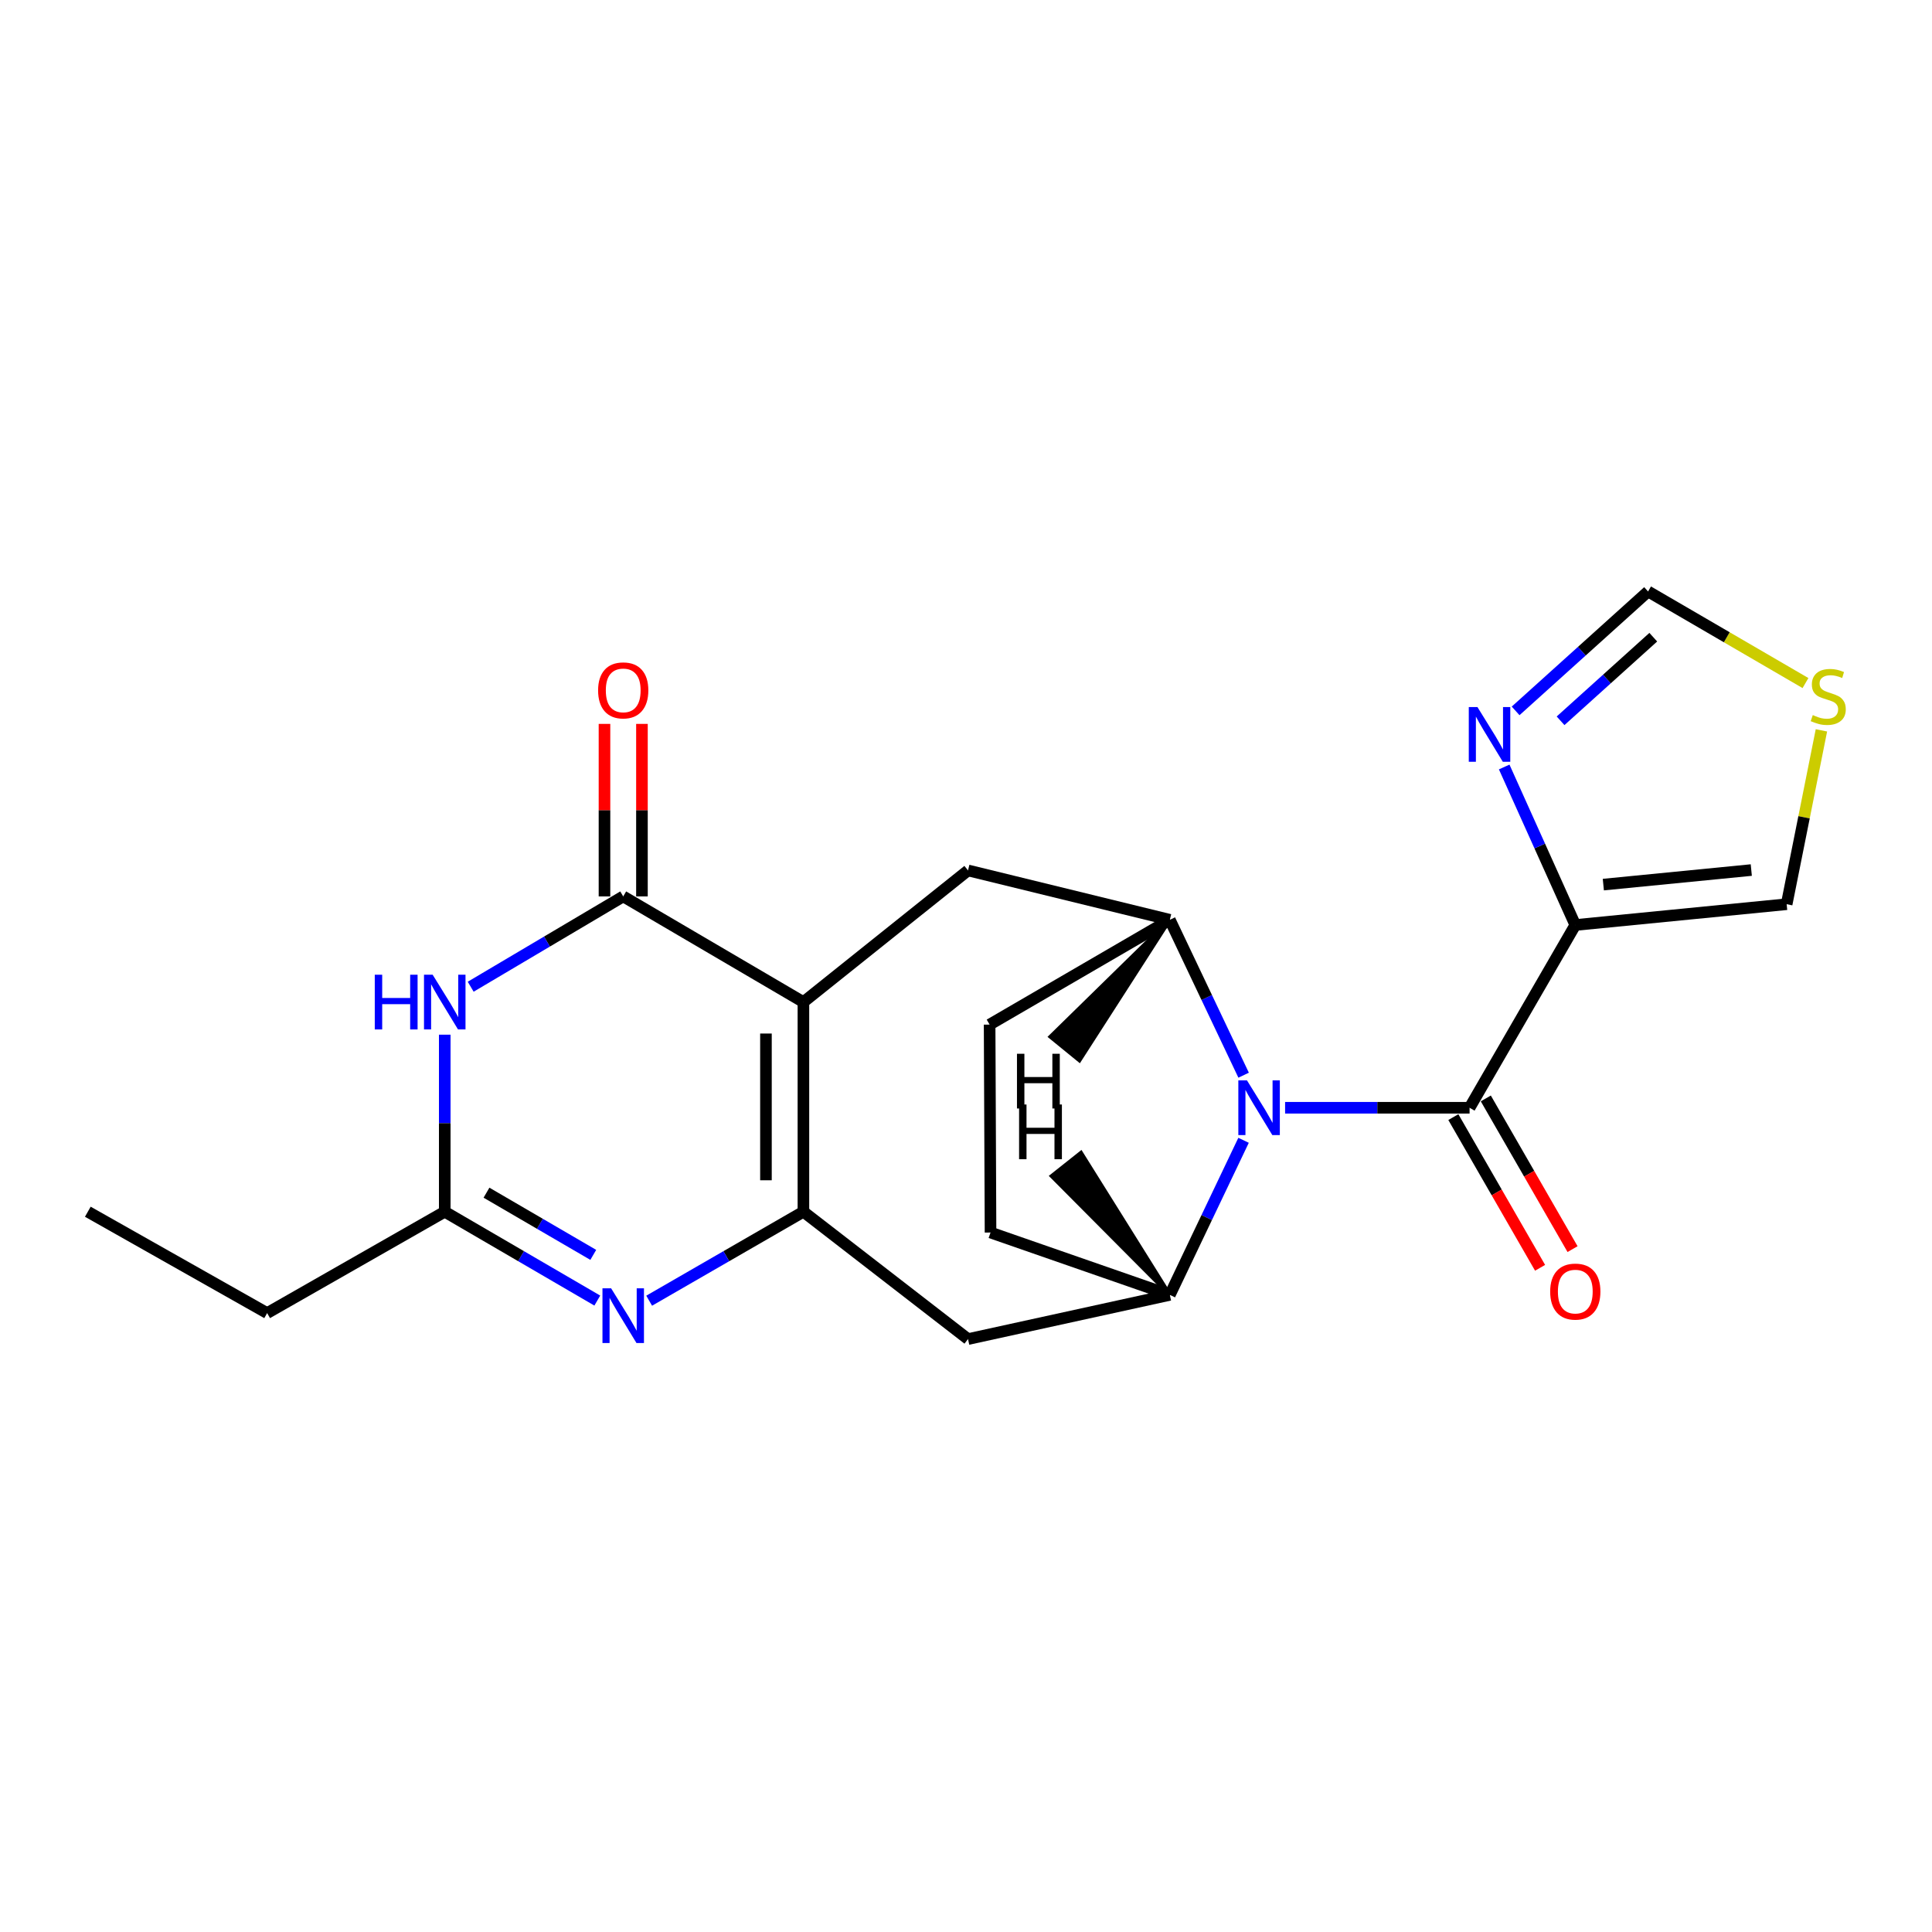<?xml version='1.0' encoding='iso-8859-1'?>
<svg version='1.1' baseProfile='full'
              xmlns='http://www.w3.org/2000/svg'
                      xmlns:rdkit='http://www.rdkit.org/xml'
                      xmlns:xlink='http://www.w3.org/1999/xlink'
                  xml:space='preserve'
width='1000px' height='1000px' viewBox='0 0 1000 1000'>
<!-- END OF HEADER -->
<rect style='opacity:1.0;fill:#FFFFFF;stroke:none' width='1000' height='1000' x='0' y='0'> </rect>
<path class='bond-0' d='M 415.843,518.677 L 415.843,627.186' style='fill:none;fill-rule:evenodd;stroke:#000000;stroke-width:6px;stroke-linecap:butt;stroke-linejoin:miter;stroke-opacity:1' />
<path class='bond-0' d='M 396.455,534.954 L 396.455,610.91' style='fill:none;fill-rule:evenodd;stroke:#000000;stroke-width:6px;stroke-linecap:butt;stroke-linejoin:miter;stroke-opacity:1' />
<path class='bond-2' d='M 415.843,518.677 L 322.576,463.981' style='fill:none;fill-rule:evenodd;stroke:#000000;stroke-width:6px;stroke-linecap:butt;stroke-linejoin:miter;stroke-opacity:1' />
<path class='bond-9' d='M 415.843,518.677 L 501.043,450.528' style='fill:none;fill-rule:evenodd;stroke:#000000;stroke-width:6px;stroke-linecap:butt;stroke-linejoin:miter;stroke-opacity:1' />
<path class='bond-4' d='M 415.843,627.186 L 375.925,650.213' style='fill:none;fill-rule:evenodd;stroke:#000000;stroke-width:6px;stroke-linecap:butt;stroke-linejoin:miter;stroke-opacity:1' />
<path class='bond-4' d='M 375.925,650.213 L 336.007,673.24' style='fill:none;fill-rule:evenodd;stroke:#0000FF;stroke-width:6px;stroke-linecap:butt;stroke-linejoin:miter;stroke-opacity:1' />
<path class='bond-11' d='M 415.843,627.186 L 501.043,693.106' style='fill:none;fill-rule:evenodd;stroke:#000000;stroke-width:6px;stroke-linecap:butt;stroke-linejoin:miter;stroke-opacity:1' />
<path class='bond-1' d='M 643.697,556.521 L 624.6,516.304' style='fill:none;fill-rule:evenodd;stroke:#0000FF;stroke-width:6px;stroke-linecap:butt;stroke-linejoin:miter;stroke-opacity:1' />
<path class='bond-1' d='M 624.6,516.304 L 605.502,476.088' style='fill:none;fill-rule:evenodd;stroke:#000000;stroke-width:6px;stroke-linecap:butt;stroke-linejoin:miter;stroke-opacity:1' />
<path class='bond-3' d='M 665.164,573.373 L 712.907,573.373' style='fill:none;fill-rule:evenodd;stroke:#0000FF;stroke-width:6px;stroke-linecap:butt;stroke-linejoin:miter;stroke-opacity:1' />
<path class='bond-3' d='M 712.907,573.373 L 760.65,573.373' style='fill:none;fill-rule:evenodd;stroke:#000000;stroke-width:6px;stroke-linecap:butt;stroke-linejoin:miter;stroke-opacity:1' />
<path class='bond-23' d='M 643.666,590.216 L 624.584,630.222' style='fill:none;fill-rule:evenodd;stroke:#0000FF;stroke-width:6px;stroke-linecap:butt;stroke-linejoin:miter;stroke-opacity:1' />
<path class='bond-23' d='M 624.584,630.222 L 605.502,670.228' style='fill:none;fill-rule:evenodd;stroke:#000000;stroke-width:6px;stroke-linecap:butt;stroke-linejoin:miter;stroke-opacity:1' />
<path class='bond-5' d='M 322.576,463.981 L 283.101,487.355' style='fill:none;fill-rule:evenodd;stroke:#000000;stroke-width:6px;stroke-linecap:butt;stroke-linejoin:miter;stroke-opacity:1' />
<path class='bond-5' d='M 283.101,487.355 L 243.626,510.729' style='fill:none;fill-rule:evenodd;stroke:#0000FF;stroke-width:6px;stroke-linecap:butt;stroke-linejoin:miter;stroke-opacity:1' />
<path class='bond-16' d='M 332.27,463.981 L 332.27,419.335' style='fill:none;fill-rule:evenodd;stroke:#000000;stroke-width:6px;stroke-linecap:butt;stroke-linejoin:miter;stroke-opacity:1' />
<path class='bond-16' d='M 332.27,419.335 L 332.27,374.688' style='fill:none;fill-rule:evenodd;stroke:#FF0000;stroke-width:6px;stroke-linecap:butt;stroke-linejoin:miter;stroke-opacity:1' />
<path class='bond-16' d='M 312.881,463.981 L 312.881,419.335' style='fill:none;fill-rule:evenodd;stroke:#000000;stroke-width:6px;stroke-linecap:butt;stroke-linejoin:miter;stroke-opacity:1' />
<path class='bond-16' d='M 312.881,419.335 L 312.881,374.688' style='fill:none;fill-rule:evenodd;stroke:#FF0000;stroke-width:6px;stroke-linecap:butt;stroke-linejoin:miter;stroke-opacity:1' />
<path class='bond-6' d='M 760.65,573.373 L 815.368,478.781' style='fill:none;fill-rule:evenodd;stroke:#000000;stroke-width:6px;stroke-linecap:butt;stroke-linejoin:miter;stroke-opacity:1' />
<path class='bond-17' d='M 752.248,578.209 L 774.697,617.211' style='fill:none;fill-rule:evenodd;stroke:#000000;stroke-width:6px;stroke-linecap:butt;stroke-linejoin:miter;stroke-opacity:1' />
<path class='bond-17' d='M 774.697,617.211 L 797.146,656.213' style='fill:none;fill-rule:evenodd;stroke:#FF0000;stroke-width:6px;stroke-linecap:butt;stroke-linejoin:miter;stroke-opacity:1' />
<path class='bond-17' d='M 769.052,568.537 L 791.501,607.54' style='fill:none;fill-rule:evenodd;stroke:#000000;stroke-width:6px;stroke-linecap:butt;stroke-linejoin:miter;stroke-opacity:1' />
<path class='bond-17' d='M 791.501,607.54 L 813.949,646.542' style='fill:none;fill-rule:evenodd;stroke:#FF0000;stroke-width:6px;stroke-linecap:butt;stroke-linejoin:miter;stroke-opacity:1' />
<path class='bond-22' d='M 309.163,673.176 L 269.682,650.181' style='fill:none;fill-rule:evenodd;stroke:#0000FF;stroke-width:6px;stroke-linecap:butt;stroke-linejoin:miter;stroke-opacity:1' />
<path class='bond-22' d='M 269.682,650.181 L 230.202,627.186' style='fill:none;fill-rule:evenodd;stroke:#000000;stroke-width:6px;stroke-linecap:butt;stroke-linejoin:miter;stroke-opacity:1' />
<path class='bond-22' d='M 307.077,649.524 L 279.44,633.428' style='fill:none;fill-rule:evenodd;stroke:#0000FF;stroke-width:6px;stroke-linecap:butt;stroke-linejoin:miter;stroke-opacity:1' />
<path class='bond-22' d='M 279.44,633.428 L 251.804,617.331' style='fill:none;fill-rule:evenodd;stroke:#000000;stroke-width:6px;stroke-linecap:butt;stroke-linejoin:miter;stroke-opacity:1' />
<path class='bond-10' d='M 230.202,535.55 L 230.202,581.368' style='fill:none;fill-rule:evenodd;stroke:#0000FF;stroke-width:6px;stroke-linecap:butt;stroke-linejoin:miter;stroke-opacity:1' />
<path class='bond-10' d='M 230.202,581.368 L 230.202,627.186' style='fill:none;fill-rule:evenodd;stroke:#000000;stroke-width:6px;stroke-linecap:butt;stroke-linejoin:miter;stroke-opacity:1' />
<path class='bond-12' d='M 815.368,478.781 L 796.968,437.886' style='fill:none;fill-rule:evenodd;stroke:#000000;stroke-width:6px;stroke-linecap:butt;stroke-linejoin:miter;stroke-opacity:1' />
<path class='bond-12' d='M 796.968,437.886 L 778.568,396.992' style='fill:none;fill-rule:evenodd;stroke:#0000FF;stroke-width:6px;stroke-linecap:butt;stroke-linejoin:miter;stroke-opacity:1' />
<path class='bond-15' d='M 815.368,478.781 L 924.771,468.02' style='fill:none;fill-rule:evenodd;stroke:#000000;stroke-width:6px;stroke-linecap:butt;stroke-linejoin:miter;stroke-opacity:1' />
<path class='bond-15' d='M 829.881,457.872 L 906.463,450.339' style='fill:none;fill-rule:evenodd;stroke:#000000;stroke-width:6px;stroke-linecap:butt;stroke-linejoin:miter;stroke-opacity:1' />
<path class='bond-7' d='M 605.502,476.088 L 501.043,450.528' style='fill:none;fill-rule:evenodd;stroke:#000000;stroke-width:6px;stroke-linecap:butt;stroke-linejoin:miter;stroke-opacity:1' />
<path class='bond-18' d='M 605.502,476.088 L 512.224,530.332' style='fill:none;fill-rule:evenodd;stroke:#000000;stroke-width:6px;stroke-linecap:butt;stroke-linejoin:miter;stroke-opacity:1' />
<path class='bond-26' d='M 605.502,476.088 L 543.68,536.613 L 558.71,548.86 Z' style='fill:#000000;fill-rule:evenodd;fill-opacity:1;stroke:#000000;stroke-width:2px;stroke-linecap:butt;stroke-linejoin:miter;stroke-opacity:1;' />
<path class='bond-8' d='M 605.502,670.228 L 501.043,693.106' style='fill:none;fill-rule:evenodd;stroke:#000000;stroke-width:6px;stroke-linecap:butt;stroke-linejoin:miter;stroke-opacity:1' />
<path class='bond-24' d='M 605.502,670.228 L 512.698,637.957' style='fill:none;fill-rule:evenodd;stroke:#000000;stroke-width:6px;stroke-linecap:butt;stroke-linejoin:miter;stroke-opacity:1' />
<path class='bond-27' d='M 605.502,670.228 L 559.522,596.674 L 544.334,608.724 Z' style='fill:#000000;fill-rule:evenodd;fill-opacity:1;stroke:#000000;stroke-width:2px;stroke-linecap:butt;stroke-linejoin:miter;stroke-opacity:1;' />
<path class='bond-20' d='M 230.202,627.186 L 138.27,679.652' style='fill:none;fill-rule:evenodd;stroke:#000000;stroke-width:6px;stroke-linecap:butt;stroke-linejoin:miter;stroke-opacity:1' />
<path class='bond-14' d='M 784.482,367.953 L 818.758,337.047' style='fill:none;fill-rule:evenodd;stroke:#0000FF;stroke-width:6px;stroke-linecap:butt;stroke-linejoin:miter;stroke-opacity:1' />
<path class='bond-14' d='M 818.758,337.047 L 853.035,306.14' style='fill:none;fill-rule:evenodd;stroke:#000000;stroke-width:6px;stroke-linecap:butt;stroke-linejoin:miter;stroke-opacity:1' />
<path class='bond-14' d='M 807.748,373.08 L 831.742,351.446' style='fill:none;fill-rule:evenodd;stroke:#0000FF;stroke-width:6px;stroke-linecap:butt;stroke-linejoin:miter;stroke-opacity:1' />
<path class='bond-14' d='M 831.742,351.446 L 855.735,329.811' style='fill:none;fill-rule:evenodd;stroke:#000000;stroke-width:6px;stroke-linecap:butt;stroke-linejoin:miter;stroke-opacity:1' />
<path class='bond-13' d='M 942.767,378.029 L 933.769,423.025' style='fill:none;fill-rule:evenodd;stroke:#CCCC00;stroke-width:6px;stroke-linecap:butt;stroke-linejoin:miter;stroke-opacity:1' />
<path class='bond-13' d='M 933.769,423.025 L 924.771,468.02' style='fill:none;fill-rule:evenodd;stroke:#000000;stroke-width:6px;stroke-linecap:butt;stroke-linejoin:miter;stroke-opacity:1' />
<path class='bond-25' d='M 934.514,353.552 L 893.774,329.846' style='fill:none;fill-rule:evenodd;stroke:#CCCC00;stroke-width:6px;stroke-linecap:butt;stroke-linejoin:miter;stroke-opacity:1' />
<path class='bond-25' d='M 893.774,329.846 L 853.035,306.14' style='fill:none;fill-rule:evenodd;stroke:#000000;stroke-width:6px;stroke-linecap:butt;stroke-linejoin:miter;stroke-opacity:1' />
<path class='bond-19' d='M 512.224,530.332 L 512.698,637.957' style='fill:none;fill-rule:evenodd;stroke:#000000;stroke-width:6px;stroke-linecap:butt;stroke-linejoin:miter;stroke-opacity:1' />
<path class='bond-21' d='M 138.27,679.652 L 45.455,627.186' style='fill:none;fill-rule:evenodd;stroke:#000000;stroke-width:6px;stroke-linecap:butt;stroke-linejoin:miter;stroke-opacity:1' />
<path  class='atom-2' d='M 645.44 559.213
L 654.72 574.213
Q 655.64 575.693, 657.12 578.373
Q 658.6 581.053, 658.68 581.213
L 658.68 559.213
L 662.44 559.213
L 662.44 587.533
L 658.56 587.533
L 648.6 571.133
Q 647.44 569.213, 646.2 567.013
Q 645 564.813, 644.64 564.133
L 644.64 587.533
L 640.96 587.533
L 640.96 559.213
L 645.44 559.213
' fill='#0000FF'/>
<path  class='atom-5' d='M 316.316 666.828
L 325.596 681.828
Q 326.516 683.308, 327.996 685.988
Q 329.476 688.668, 329.556 688.828
L 329.556 666.828
L 333.316 666.828
L 333.316 695.148
L 329.436 695.148
L 319.476 678.748
Q 318.316 676.828, 317.076 674.628
Q 315.876 672.428, 315.516 671.748
L 315.516 695.148
L 311.836 695.148
L 311.836 666.828
L 316.316 666.828
' fill='#0000FF'/>
<path  class='atom-6' d='M 193.982 504.517
L 197.822 504.517
L 197.822 516.557
L 212.302 516.557
L 212.302 504.517
L 216.142 504.517
L 216.142 532.837
L 212.302 532.837
L 212.302 519.757
L 197.822 519.757
L 197.822 532.837
L 193.982 532.837
L 193.982 504.517
' fill='#0000FF'/>
<path  class='atom-6' d='M 223.942 504.517
L 233.222 519.517
Q 234.142 520.997, 235.622 523.677
Q 237.102 526.357, 237.182 526.517
L 237.182 504.517
L 240.942 504.517
L 240.942 532.837
L 237.062 532.837
L 227.102 516.437
Q 225.942 514.517, 224.702 512.317
Q 223.502 510.117, 223.142 509.437
L 223.142 532.837
L 219.462 532.837
L 219.462 504.517
L 223.942 504.517
' fill='#0000FF'/>
<path  class='atom-13' d='M 764.72 365.967
L 774 380.967
Q 774.92 382.447, 776.4 385.127
Q 777.88 387.807, 777.96 387.967
L 777.96 365.967
L 781.72 365.967
L 781.72 394.287
L 777.84 394.287
L 767.88 377.887
Q 766.72 375.967, 765.48 373.767
Q 764.28 371.567, 763.92 370.887
L 763.92 394.287
L 760.24 394.287
L 760.24 365.967
L 764.72 365.967
' fill='#0000FF'/>
<path  class='atom-14' d='M 938.292 370.125
Q 938.612 370.245, 939.932 370.805
Q 941.252 371.365, 942.692 371.725
Q 944.172 372.045, 945.612 372.045
Q 948.292 372.045, 949.852 370.765
Q 951.412 369.445, 951.412 367.165
Q 951.412 365.605, 950.612 364.645
Q 949.852 363.685, 948.652 363.165
Q 947.452 362.645, 945.452 362.045
Q 942.932 361.285, 941.412 360.565
Q 939.932 359.845, 938.852 358.325
Q 937.812 356.805, 937.812 354.245
Q 937.812 350.685, 940.212 348.485
Q 942.652 346.285, 947.452 346.285
Q 950.732 346.285, 954.452 347.845
L 953.532 350.925
Q 950.132 349.525, 947.572 349.525
Q 944.812 349.525, 943.292 350.685
Q 941.772 351.805, 941.812 353.765
Q 941.812 355.285, 942.572 356.205
Q 943.372 357.125, 944.492 357.645
Q 945.652 358.165, 947.572 358.765
Q 950.132 359.565, 951.652 360.365
Q 953.172 361.165, 954.252 362.805
Q 955.372 364.405, 955.372 367.165
Q 955.372 371.085, 952.732 373.205
Q 950.132 375.285, 945.772 375.285
Q 943.252 375.285, 941.332 374.725
Q 939.452 374.205, 937.212 373.285
L 938.292 370.125
' fill='#CCCC00'/>
<path  class='atom-17' d='M 309.576 357.34
Q 309.576 350.54, 312.936 346.74
Q 316.296 342.94, 322.576 342.94
Q 328.856 342.94, 332.216 346.74
Q 335.576 350.54, 335.576 357.34
Q 335.576 364.22, 332.176 368.14
Q 328.776 372.02, 322.576 372.02
Q 316.336 372.02, 312.936 368.14
Q 309.576 364.26, 309.576 357.34
M 322.576 368.82
Q 326.896 368.82, 329.216 365.94
Q 331.576 363.02, 331.576 357.34
Q 331.576 351.78, 329.216 348.98
Q 326.896 346.14, 322.576 346.14
Q 318.256 346.14, 315.896 348.94
Q 313.576 351.74, 313.576 357.34
Q 313.576 363.06, 315.896 365.94
Q 318.256 368.82, 322.576 368.82
' fill='#FF0000'/>
<path  class='atom-18' d='M 802.368 668.52
Q 802.368 661.72, 805.728 657.92
Q 809.088 654.12, 815.368 654.12
Q 821.648 654.12, 825.008 657.92
Q 828.368 661.72, 828.368 668.52
Q 828.368 675.4, 824.968 679.32
Q 821.568 683.2, 815.368 683.2
Q 809.128 683.2, 805.728 679.32
Q 802.368 675.44, 802.368 668.52
M 815.368 680
Q 819.688 680, 822.008 677.12
Q 824.368 674.2, 824.368 668.52
Q 824.368 662.96, 822.008 660.16
Q 819.688 657.32, 815.368 657.32
Q 811.048 657.32, 808.688 660.12
Q 806.368 662.92, 806.368 668.52
Q 806.368 674.24, 808.688 677.12
Q 811.048 680, 815.368 680
' fill='#FF0000'/>
<path  class='atom-23' d='M 526.383 545.429
L 530.223 545.429
L 530.223 557.469
L 544.703 557.469
L 544.703 545.429
L 548.543 545.429
L 548.543 573.749
L 544.703 573.749
L 544.703 560.669
L 530.223 560.669
L 530.223 573.749
L 526.383 573.749
L 526.383 545.429
' fill='#000000'/>
<path  class='atom-24' d='M 527.478 571.686
L 531.318 571.686
L 531.318 583.726
L 545.798 583.726
L 545.798 571.686
L 549.638 571.686
L 549.638 600.006
L 545.798 600.006
L 545.798 586.926
L 531.318 586.926
L 531.318 600.006
L 527.478 600.006
L 527.478 571.686
' fill='#000000'/>
</svg>
